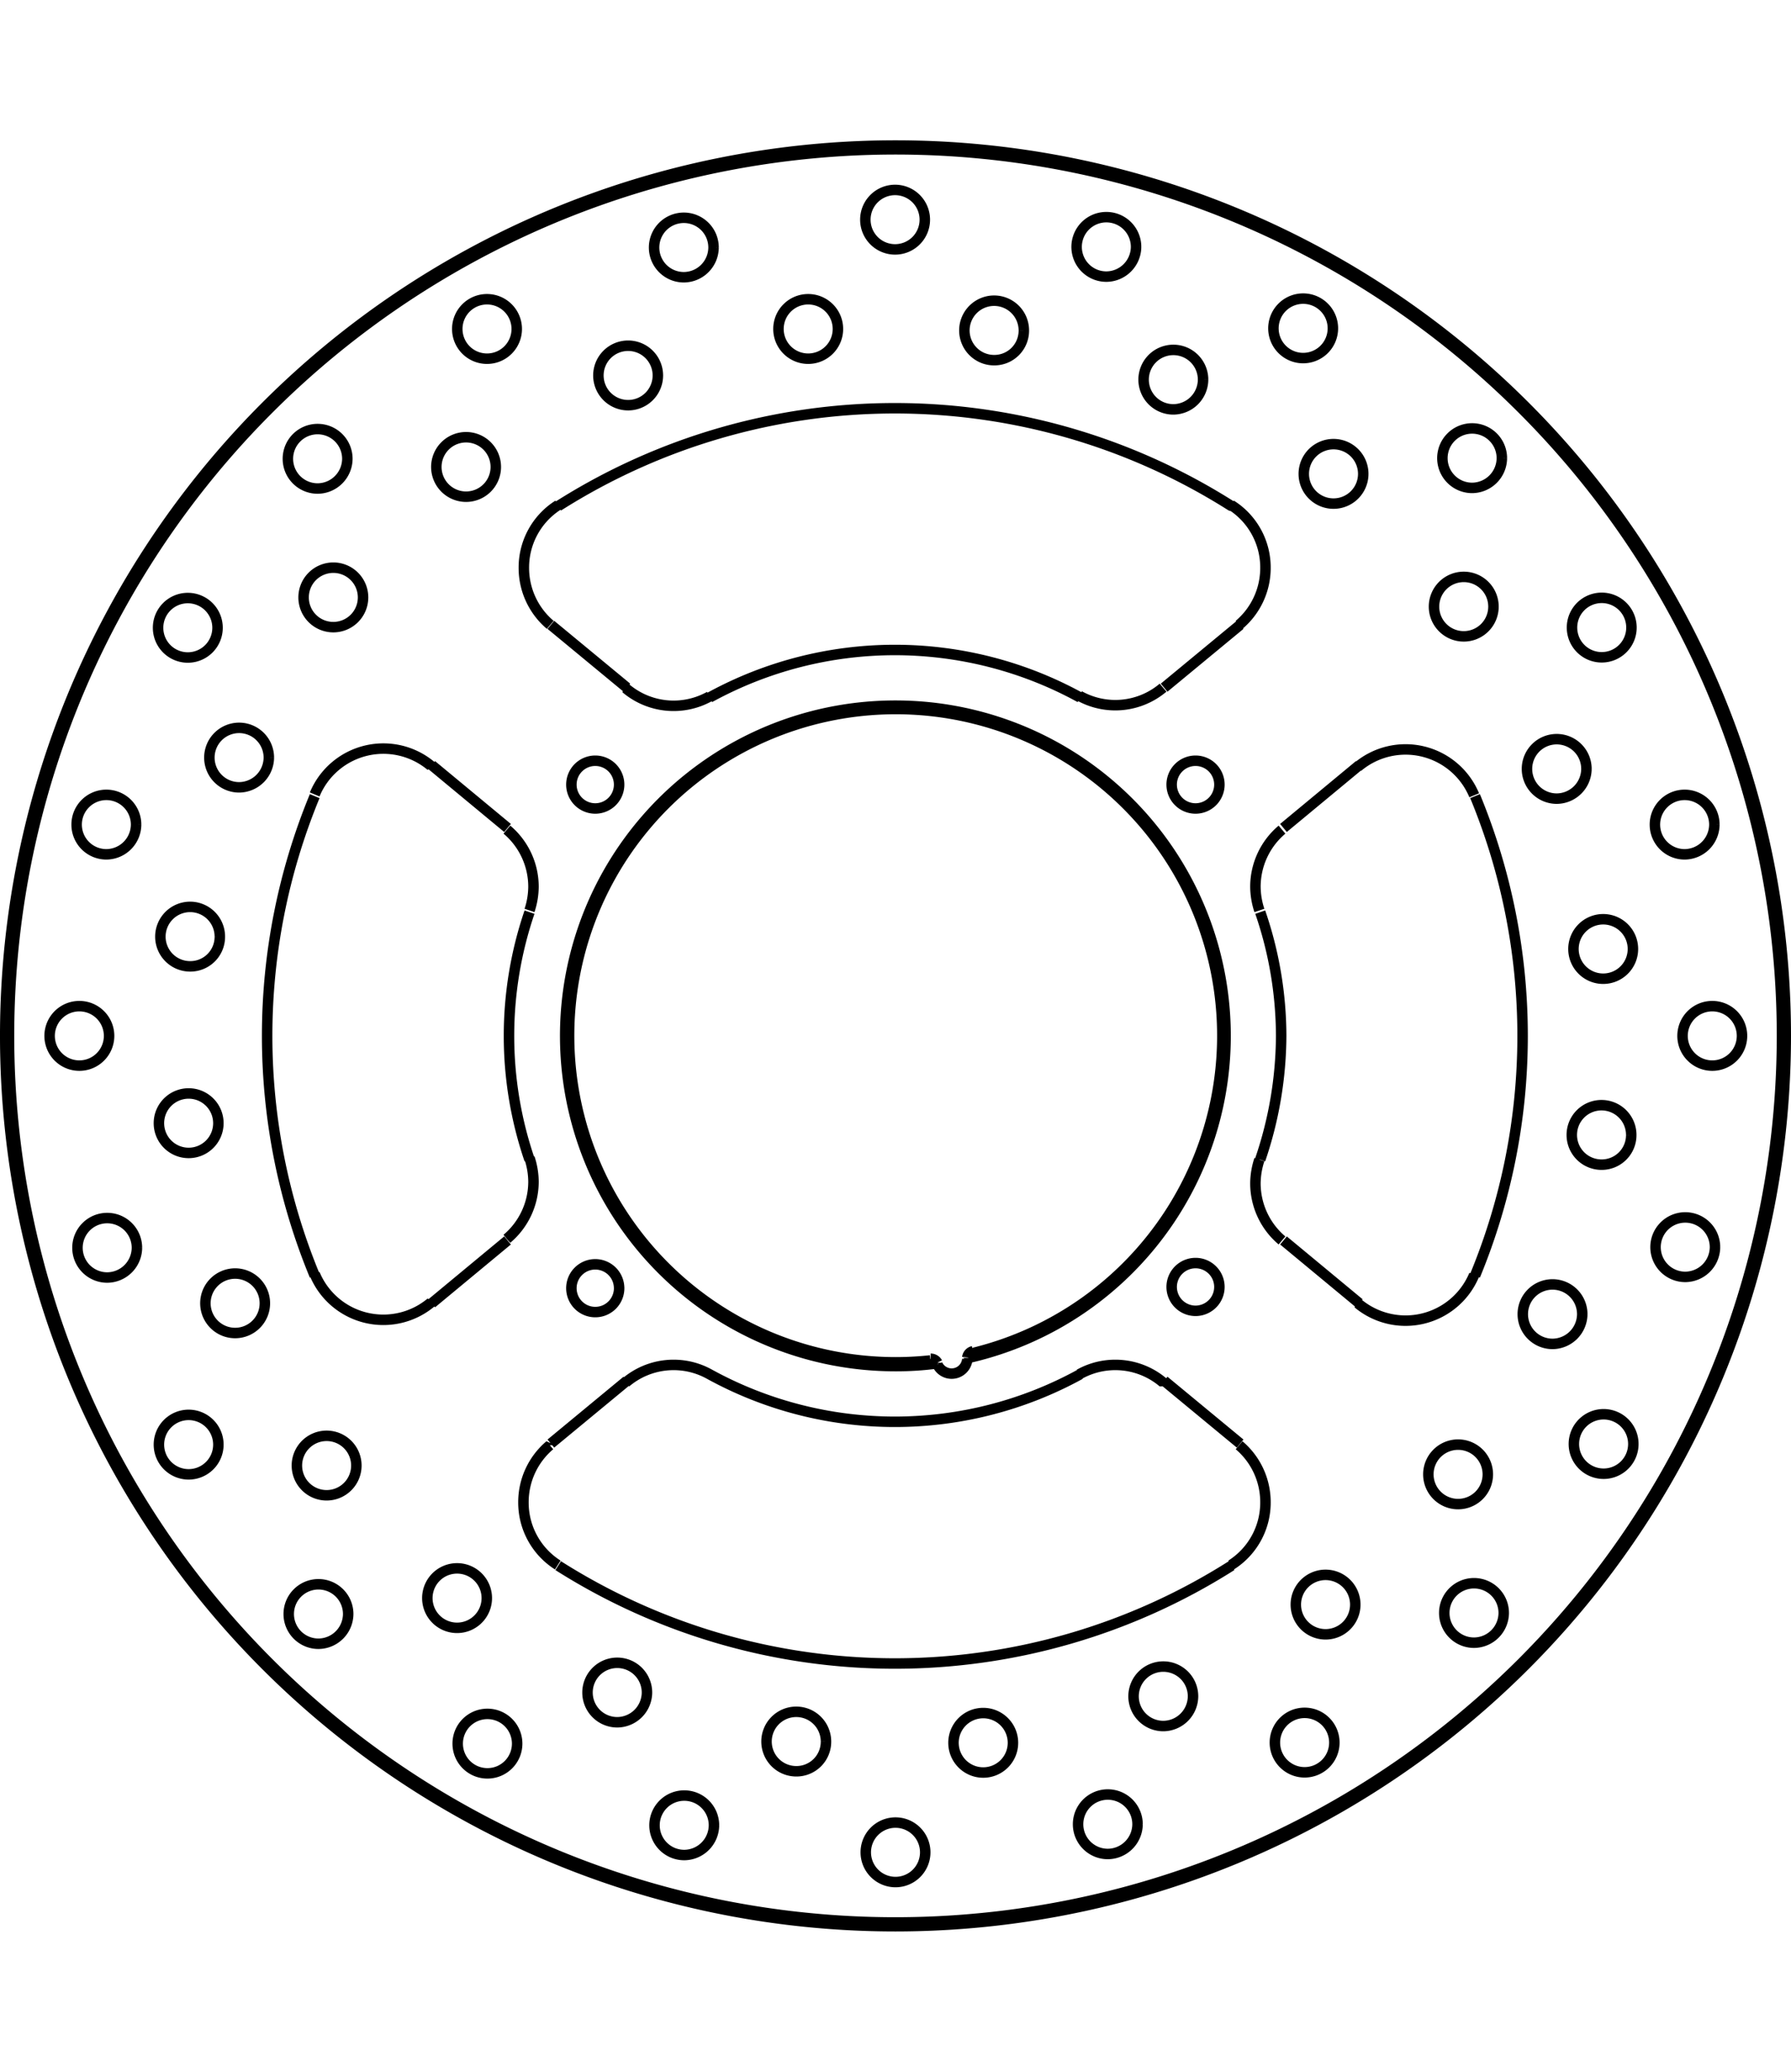 <svg xmlns="http://www.w3.org/2000/svg" width="1934" height="2237" viewBox="0 0 85.54 85.54"><defs><style>.a{fill:none;stroke:#000;stroke-linejoin:bevel;stroke-width:0.5px;}</style></defs><path class="a" d="M277.47,429.77l-3.62,3m38.61-32.4-3.63,3m0,33.1,3.63,3m-38.61-32.4,3.62,3m37.06,0,3.62-3m-38.61,32.4,3.63-3m0-33.1-3.63-3m38.61,32.4-3.62-3M311.47,408h0a1.14,1.14,0,1,0-1.14,1.14,1.14,1.14,0,0,0,1.14-1.14m-28.67,0h0a1.14,1.14,0,1,0-1.13,1.14A1.14,1.14,0,0,0,282.8,408m0,24.06h0a1.14,1.14,0,1,0-1.13,1.13A1.14,1.14,0,0,0,282.8,432m28.67,0h0a1.14,1.14,0,1,0-1.14,1.13,1.14,1.14,0,0,0,1.14-1.13m-14.05,27h0a1.42,1.42,0,1,0-1.42,1.41,1.42,1.42,0,0,0,1.42-1.41m-4.74-5.3h0a1.42,1.42,0,1,0-1.41,1.42,1.41,1.41,0,0,0,1.41-1.42m-5.35,4h0a1.42,1.42,0,1,0-1.42,1.42,1.43,1.43,0,0,0,1.42-1.42m-3.2-6.34h0a1.42,1.42,0,1,0-1.42,1.42,1.43,1.43,0,0,0,1.42-1.42m-6.2,2.44h0a1.42,1.42,0,1,0-1.42,1.42,1.42,1.42,0,0,0,1.42-1.42m-1.45-6.95h0a1.42,1.42,0,1,0-1.42,1.42,1.42,1.42,0,0,0,1.42-1.42m-6.62.76h0a1.42,1.42,0,1,0-1.42,1.42,1.43,1.43,0,0,0,1.42-1.42m.39-7.09h0a1.42,1.42,0,1,0-1.42,1.42,1.42,1.42,0,0,0,1.42-1.42m-6.59-1h0a1.42,1.42,0,1,0-1.41,1.42,1.42,1.42,0,0,0,1.41-1.42m2.22-6.75h0a1.42,1.42,0,1,0-1.42,1.42,1.42,1.42,0,0,0,1.42-1.42m-6.11-2.65h0a1.42,1.42,0,1,0-1.42,1.42,1.43,1.43,0,0,0,1.42-1.42m3.89-5.94h0a1.42,1.42,0,1,0-1.42,1.41,1.42,1.42,0,0,0,1.42-1.41M258.44,420h0a1.42,1.42,0,1,0-1.42,1.42,1.42,1.42,0,0,0,1.42-1.42m5.29-4.73h0a1.42,1.42,0,1,0-1.41,1.41,1.41,1.41,0,0,0,1.41-1.41m-4-5.36h0a1.42,1.42,0,1,0-1.42,1.42,1.43,1.43,0,0,0,1.42-1.42m6.34-3.2h0a1.42,1.42,0,1,0-1.42,1.42,1.43,1.43,0,0,0,1.42-1.42m-2.45-6.2h0a1.42,1.42,0,1,0-1.41,1.42,1.42,1.42,0,0,0,1.41-1.42m6.95-1.45h0a1.42,1.42,0,1,0-1.41,1.42,1.42,1.42,0,0,0,1.41-1.42m-.75-6.62h0a1.42,1.42,0,1,0-1.42,1.42,1.43,1.43,0,0,0,1.42-1.42m7.09.39h0a1.42,1.42,0,1,0-1.42,1.42,1.42,1.42,0,0,0,1.42-1.42m1-6.58h0a1.42,1.42,0,1,0-1.42,1.41,1.42,1.42,0,0,0,1.42-1.41m6.74,2.21h0a1.42,1.42,0,1,0-1.41,1.42,1.42,1.42,0,0,0,1.41-1.42m2.66-6.11h0a1.42,1.42,0,1,0-1.42,1.42,1.43,1.43,0,0,0,1.42-1.42m5.94,3.89h0a1.42,1.42,0,1,0-1.42,1.42,1.42,1.42,0,0,0,1.42-1.42m4.15-5.22h0a1.42,1.42,0,1,0-1.42,1.42,1.42,1.42,0,0,0,1.42-1.42m4.73,5.3h0a1.42,1.42,0,1,0-1.42,1.41,1.41,1.41,0,0,0,1.42-1.41m5.36-4h0a1.42,1.42,0,1,0-1.42,1.42,1.43,1.43,0,0,0,1.42-1.42m3.2,6.34h0a1.42,1.42,0,1,0-1.42,1.42,1.43,1.43,0,0,0,1.42-1.42m6.2-2.44h0a1.42,1.42,0,1,0-1.42,1.41,1.42,1.42,0,0,0,1.42-1.41m1.45,6.95h0a1.42,1.42,0,1,0-1.42,1.41,1.42,1.42,0,0,0,1.42-1.41m6.62-.76h0a1.42,1.42,0,1,0-1.42,1.42,1.43,1.43,0,0,0,1.42-1.42m-.4,7.09h0a1.42,1.42,0,1,0-1.41,1.42,1.42,1.42,0,0,0,1.41-1.42m6.59,1h0a1.42,1.42,0,1,0-1.42,1.42,1.42,1.42,0,0,0,1.42-1.42M329,407.26h0a1.42,1.42,0,1,0-1.42,1.41,1.43,1.43,0,0,0,1.42-1.41m6.11,2.65h0a1.42,1.42,0,1,0-1.42,1.42,1.43,1.43,0,0,0,1.42-1.42m-3.89,5.94h0a1.42,1.42,0,1,0-1.42,1.42,1.42,1.42,0,0,0,1.42-1.42m5.21,4.15h0a1.42,1.42,0,1,0-1.41,1.42,1.42,1.42,0,0,0,1.41-1.42m-5.29,4.73h0a1.42,1.42,0,1,0-1.41,1.42,1.41,1.41,0,0,0,1.41-1.42m4,5.36h0a1.42,1.42,0,1,0-1.42,1.42,1.43,1.43,0,0,0,1.42-1.42m-6.34,3.2h0a1.42,1.42,0,1,0-1.42,1.42,1.43,1.43,0,0,0,1.42-1.42m2.44,6.2h0a1.42,1.42,0,1,0-1.42,1.42,1.42,1.42,0,0,0,1.42-1.42m-6.95,1.45h0a1.42,1.42,0,1,0-1.42,1.42,1.42,1.42,0,0,0,1.42-1.42m.76,6.62h0a1.42,1.42,0,1,0-1.42,1.42,1.43,1.43,0,0,0,1.42-1.42m-7.09-.39h0a1.42,1.42,0,1,0-1.42,1.41,1.42,1.42,0,0,0,1.42-1.41m-1,6.58h0a1.42,1.42,0,1,0-1.42,1.42,1.42,1.42,0,0,0,1.42-1.42m-6.75-2.21h0a1.42,1.42,0,1,0-1.42,1.42,1.43,1.43,0,0,0,1.42-1.42m-2.65,6.11h0a1.42,1.42,0,1,0-1.42,1.42,1.43,1.43,0,0,0,1.42-1.42m-5.95-3.89h0a1.42,1.42,0,1,0-1.41,1.42,1.42,1.42,0,0,0,1.41-1.42M298,435.69h0a.75.75,0,0,0,1.43-.25m-20.91-21.35h0a18.31,18.31,0,0,0,0,11.82m-10.26-17.36h0a30,30,0,0,0,0,22.9m43.79-36.75h0a30,30,0,0,0-32.16,0m24.93,9.14h0a18.39,18.39,0,0,0-17.7,0m26.3,22.07h0a18.54,18.54,0,0,0,1-5.91,18.27,18.27,0,0,0-1-5.91m10.26,17.36h0a30,30,0,0,0,0-22.9m-36.56,27.61h0a18.39,18.39,0,0,0,17.7,0m-24.93,9.14h0a30,30,0,0,0,32.16,0m-24.93-9.14h0a3.53,3.53,0,0,0-4,.39m-3.63,3h0a3.56,3.56,0,0,0-1.26,2.72,3.53,3.53,0,0,0,1.64,3m32.16,0h0a3.53,3.53,0,0,0,1.64-3,3.56,3.56,0,0,0-1.26-2.72m-3.63-3h0a3.53,3.53,0,0,0-4-.39m8.6-10.25h0a3.68,3.68,0,0,0-.19,1.14,3.57,3.57,0,0,0,1.27,2.72m3.62,3h0a3.55,3.55,0,0,0,5.56-1.36m0-22.9h0a3.55,3.55,0,0,0-5.56-1.36m-3.62,3h0a3.57,3.57,0,0,0-1.27,2.72,3.68,3.68,0,0,0,.19,1.14m-8.6-10.25h0a3.53,3.53,0,0,0,4-.39m3.63-3h0a3.56,3.56,0,0,0,1.26-2.72,3.53,3.53,0,0,0-1.64-3m-28.91,8.75h0a3.53,3.53,0,0,0,4,.39m-7.23-9.14h0a3.53,3.53,0,0,0-1.64,3,3.56,3.56,0,0,0,1.26,2.72m-11.25,31h0a3.55,3.55,0,0,0,5.56,1.36m0-25.62h0a3.55,3.55,0,0,0-5.56,1.36m9.18,21.22h0a3.57,3.57,0,0,0,1.27-2.72,3.68,3.68,0,0,0-.19-1.14m0-11.82h0a3.68,3.68,0,0,0,.19-1.14,3.57,3.57,0,0,0-1.27-2.72m22.26,24.91h0a.35.35,0,0,0-.27.3m-1.43.25h0a.36.36,0,0,0-.32-.19h0M338.52,420h0A42.52,42.52,0,1,0,296,462.52,42.54,42.54,0,0,0,338.52,420m-38.79,15.14h0a15.6,15.6,0,1,0-3.73.45,15.43,15.43,0,0,0,1.67-.09M338.34,420h0A42.34,42.34,0,1,0,296,462.34,42.36,42.36,0,0,0,338.34,420m-38.86,15.38h0a15.77,15.77,0,1,0-3.48.39,14.67,14.67,0,0,0,2-.13" transform="translate(-253.23 -377.23)"/></svg>